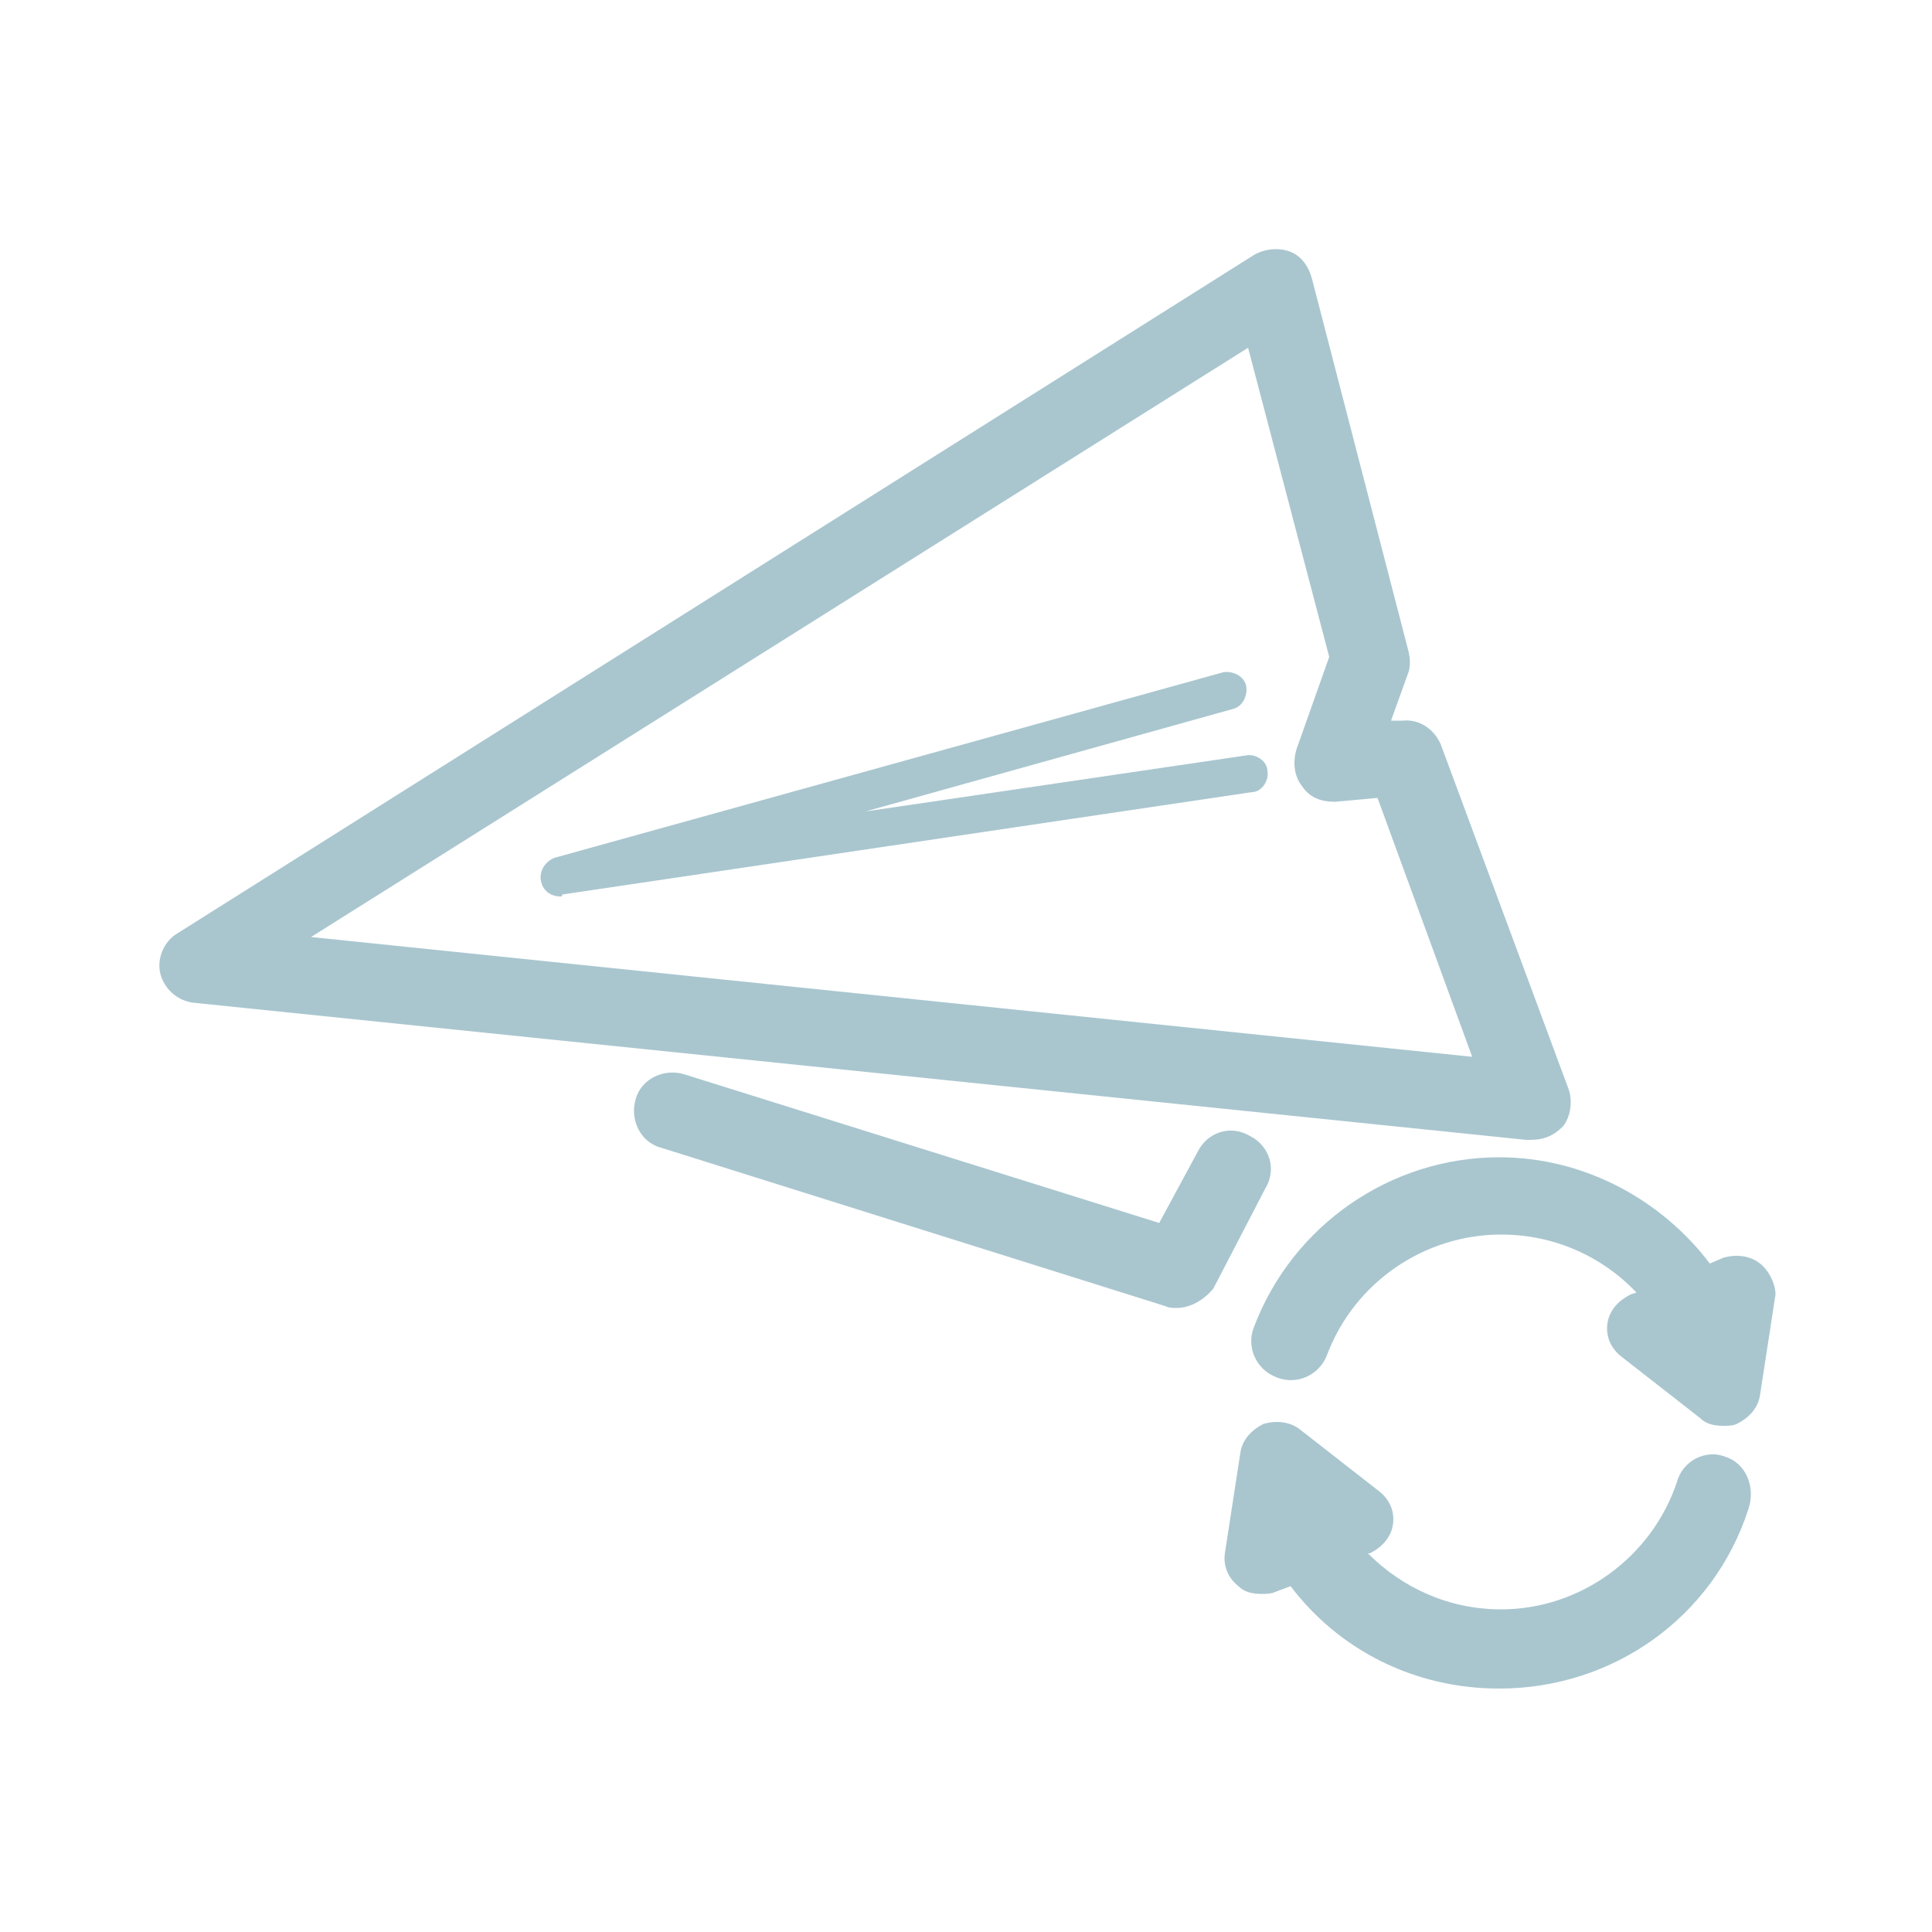 <?xml version="1.0" encoding="utf-8"?>
<!-- Generator: Adobe Illustrator 27.9.3, SVG Export Plug-In . SVG Version: 9.03 Build 53313)  -->
<svg version="1.1" id="レイヤー_1" xmlns="http://www.w3.org/2000/svg" xmlns:xlink="http://www.w3.org/1999/xlink" x="0px"
	 y="0px" viewBox="0 0 100 100" style="enable-background:new 0 0 100 100;" xml:space="preserve">
<style type="text/css">
	.st0{fill:#A9C6CF;}
</style>
<g>
	<g>
		<path class="st0" d="M79.2,59c-0.1,0-0.1,0-0.2,0L10,51.9c-0.8-0.1-1.5-0.7-1.7-1.5c-0.2-0.8,0.2-1.7,0.9-2.1l55.7-35.1
			c0.5-0.3,1.2-0.4,1.8-0.2c0.6,0.2,1,0.7,1.2,1.4l5,19.3c0.1,0.4,0.1,0.8,0,1.1l-0.9,2.5l0.6,0c0.9-0.1,1.7,0.5,2,1.3l6.6,17.8
			c0.2,0.6,0.1,1.4-0.3,1.9C80.4,58.8,79.9,59,79.2,59z M16.1,48.5l60.1,6.2l-4.9-13.4l-2.2,0.2c-0.7,0-1.3-0.2-1.7-0.8
			c-0.4-0.5-0.5-1.2-0.3-1.9l1.7-4.8L64.6,18L16.1,48.5z"/>
	</g>
	<g>
		<path class="st0" d="M60.9,67.7c-0.2,0-0.4,0-0.6-0.1l-26.1-8.2c-1.1-0.3-1.6-1.5-1.3-2.5c0.3-1.1,1.5-1.6,2.5-1.3l24.6,7.7l2-3.7
			c0.5-1,1.7-1.4,2.7-0.8c1,0.5,1.4,1.7,0.8,2.7l-2.7,5.2C62.3,67.3,61.6,67.7,60.9,67.7z"/>
	</g>
	<g>
		<path class="st0" d="M29,46.4c-0.5,0-0.9-0.3-1-0.8c-0.1-0.5,0.2-1,0.7-1.2l34.6-9.6c0.5-0.1,1.1,0.2,1.2,0.7
			c0.1,0.5-0.2,1.1-0.7,1.2l-19,5.3l19.7-2.9c0.5-0.1,1.1,0.3,1.1,0.8c0.1,0.5-0.3,1.1-0.8,1.1l-35.7,5.3
			C29.1,46.4,29.1,46.4,29,46.4z"/>
	</g>
	<g>
		<path class="st0" d="M91.1,65.4c-0.5-0.4-1.2-0.5-1.9-0.3l-0.7,0.3c-2.5-3.3-6.5-5.5-10.9-5.5c-5.6,0-10.7,3.5-12.7,8.8
			c-0.4,1,0.1,2.2,1.2,2.6c1,0.4,2.2-0.1,2.6-1.2c1.4-3.7,5-6.2,9-6.2c2.7,0,5.2,1.1,7,3l-0.3,0.1c-0.6,0.3-1.1,0.8-1.2,1.5
			s0.2,1.3,0.7,1.7l4.1,3.2c0.3,0.3,0.7,0.4,1.2,0.4c0.2,0,0.5,0,0.7-0.1c0.6-0.3,1.1-0.8,1.2-1.5l0.8-5.2
			C91.9,66.5,91.6,65.8,91.1,65.4z"/>
		<path class="st0" d="M89.3,75.4c-1-0.4-2.2,0.2-2.5,1.3c-1.3,3.9-5,6.6-9.1,6.6c-2.7,0-5.1-1.1-6.9-2.9l0.1,0
			c0.6-0.3,1.1-0.8,1.2-1.5c0.1-0.7-0.2-1.3-0.7-1.7l-4.1-3.2c-0.5-0.4-1.2-0.5-1.9-0.3c-0.6,0.3-1.1,0.8-1.2,1.5l-0.8,5.2
			c-0.1,0.7,0.2,1.3,0.7,1.7c0.3,0.3,0.7,0.4,1.2,0.4c0.2,0,0.5,0,0.7-0.1l0.8-0.3c2.5,3.3,6.4,5.3,10.8,5.3
			c5.9,0,11.1-3.7,12.9-9.3C90.9,76.9,90.3,75.7,89.3,75.4z"/>
	</g>
</g>
</svg>
